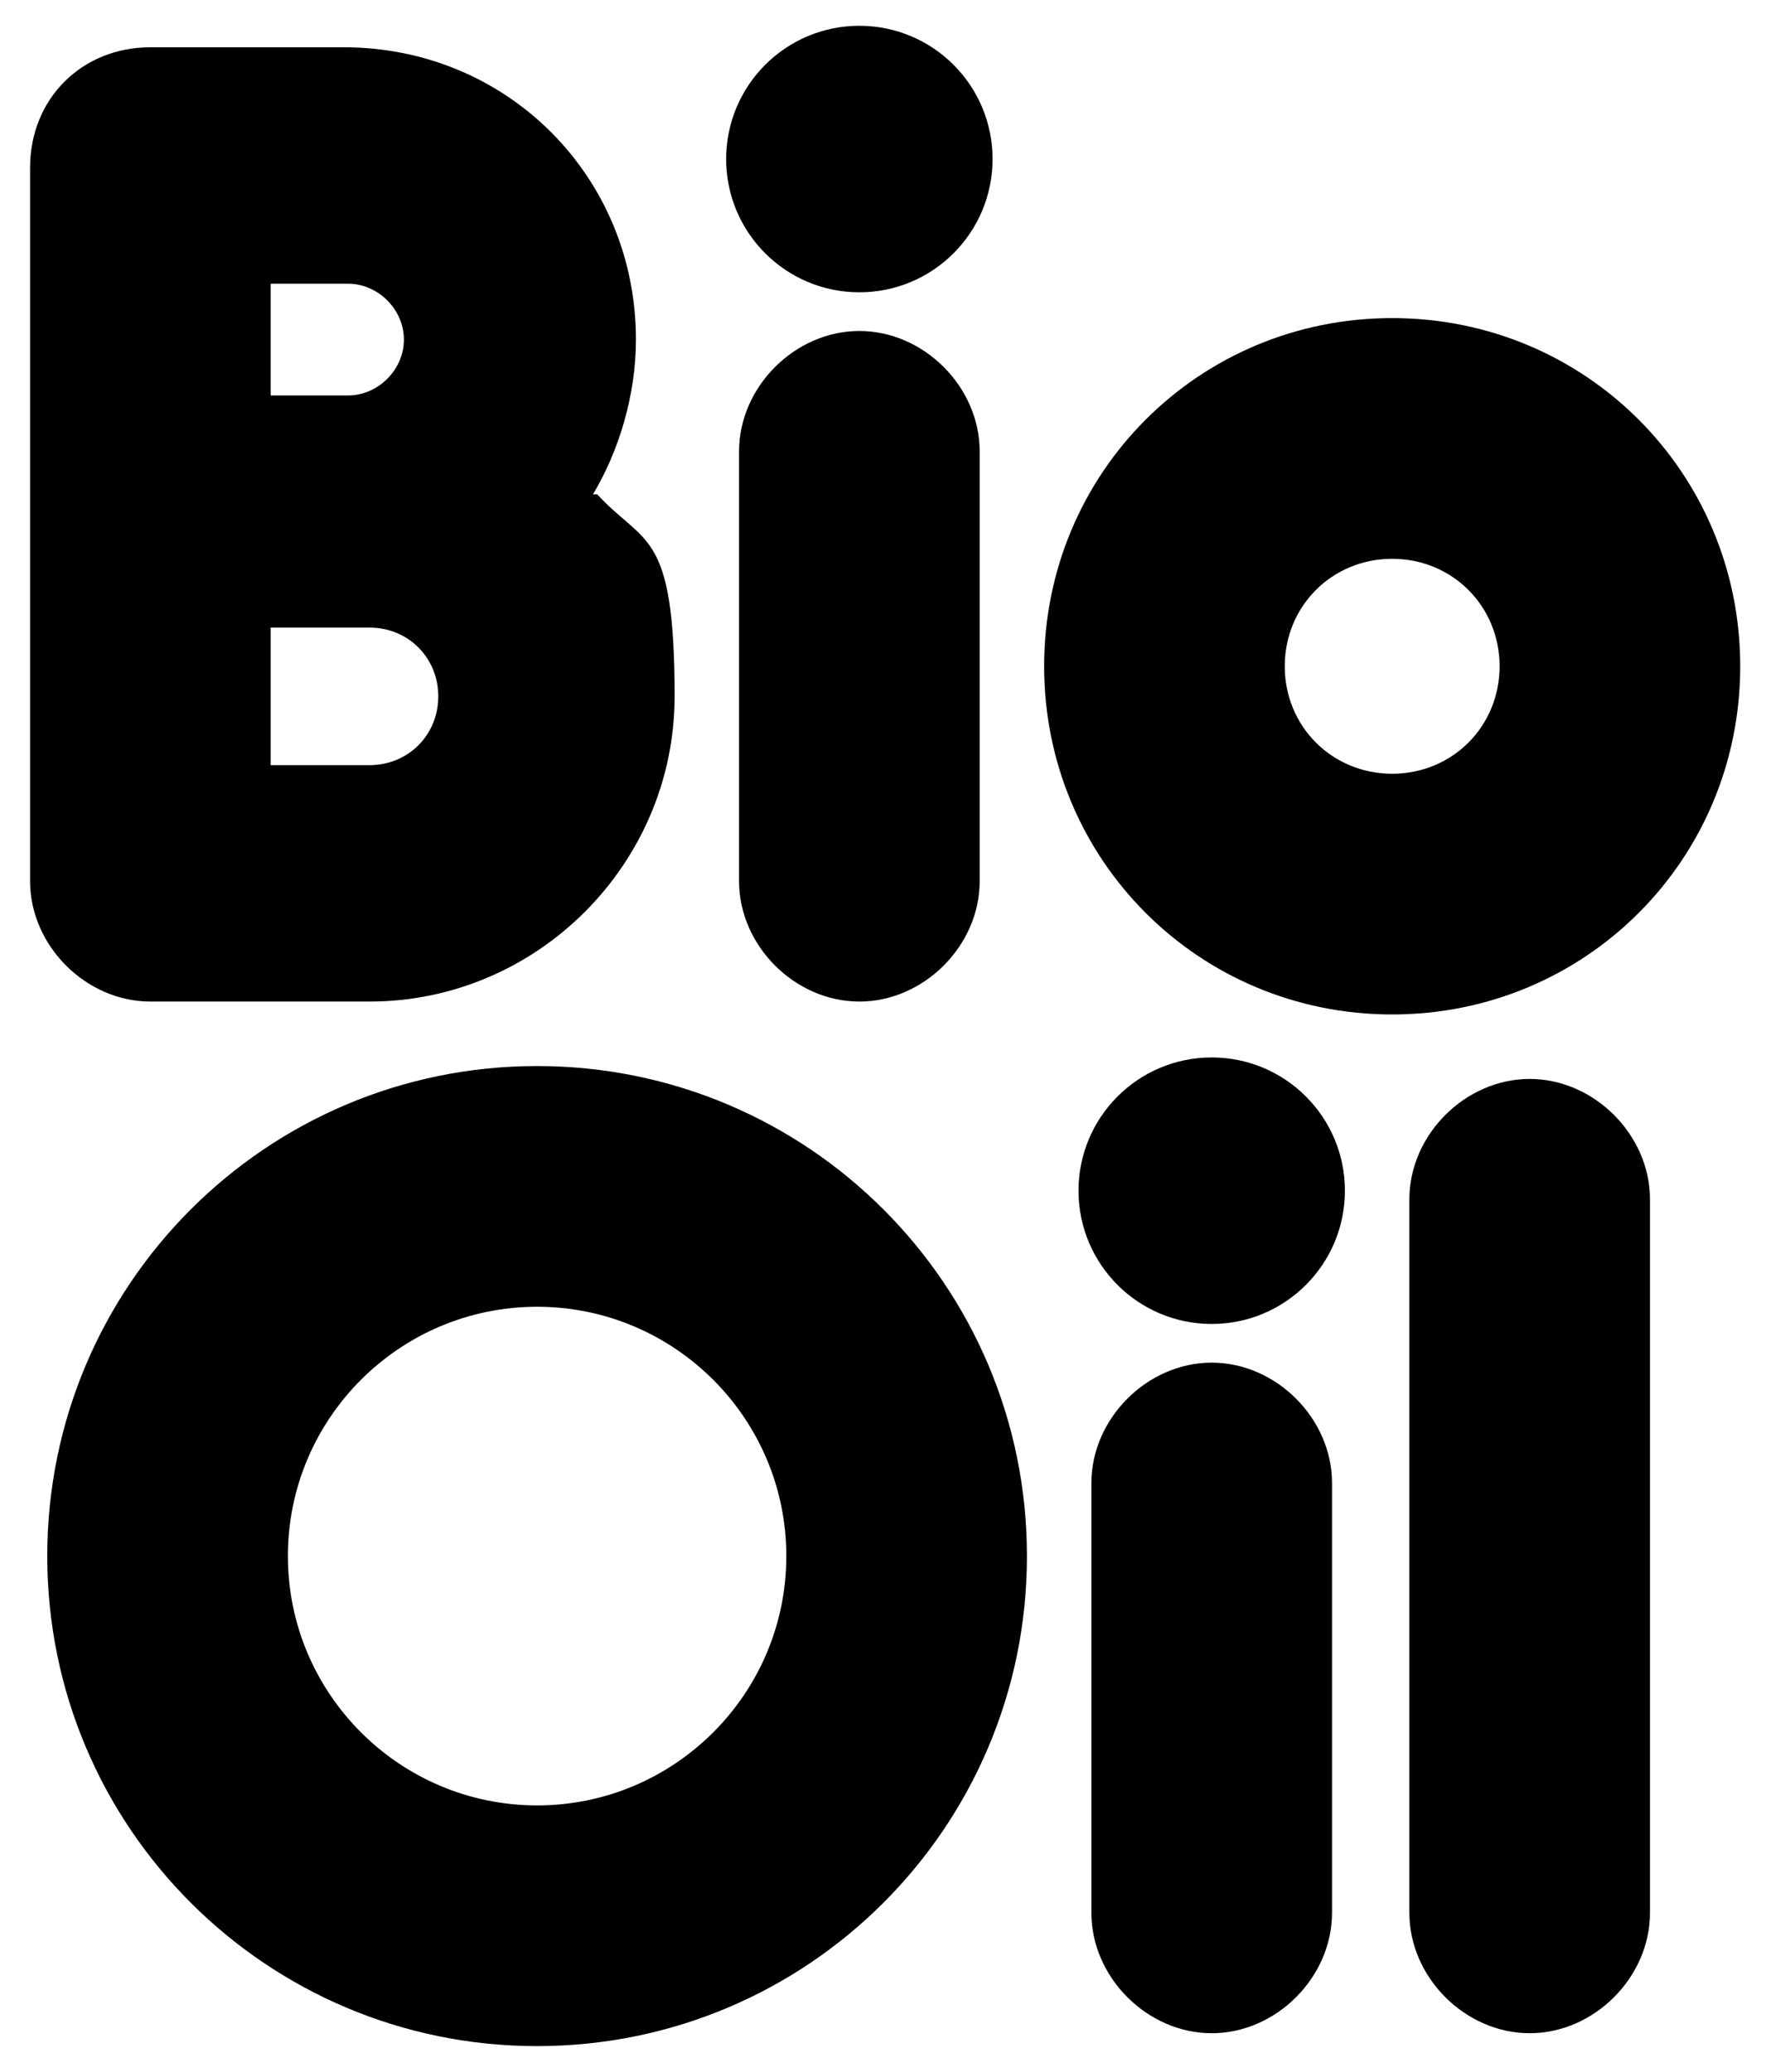 <svg xmlns="http://www.w3.org/2000/svg" version="1.1" xmlns:xlink="http://www.w3.org/1999/xlink" width="41.1" height="48.2"><svg id="SvgjsSvg1009" xmlns="http://www.w3.org/2000/svg" version="1.1" viewBox="0 0 41.1 48.2">
  <!-- Generator: Adobe Illustrator 29.7.1, SVG Export Plug-In . SVG Version: 2.1.1 Build 8)  -->
  <defs>
    <style>
      .st0 {
        fill: #000;
      }
    </style>
  </defs>
  <path class="st0" d="M35.6,25.1c1.5,0,2.8,1.3,2.8,2.8v16.6c0,1.5-1.3,2.8-2.8,2.8s-2.8-1.3-2.8-2.8v-16.6c0-1.5,1.3-2.8,2.8-2.8Z"></path>
  <circle class="st0" cx="28.2" cy="27.7" r="3.1"></circle>
  <path class="st0" d="M28.2,31.7c1.5,0,2.8,1.3,2.8,2.8v10c0,1.5-1.3,2.8-2.8,2.8s-2.8-1.3-2.8-2.8v-10c0-1.5,1.3-2.8,2.8-2.8Z"></path>
  <path class="st0" d="M12.5,24.8c-6.3,0-11.4,5.1-11.4,11.4s5.1,11.4,11.4,11.4,11.4-5.1,11.4-11.4-5.1-11.4-11.4-11.4ZM12.5,42c-3.2,0-5.8-2.6-5.8-5.8s2.6-5.8,5.8-5.8,5.8,2.6,5.8,5.8-2.6,5.8-5.8,5.8Z"></path>
  <path class="st0" d="M32.4,7.4c-4.5,0-8.1,3.6-8.1,8.1s3.6,8.1,8.1,8.1,8.1-3.6,8.1-8.1-3.6-8.1-8.1-8.1ZM32.4,18c-1.4,0-2.5-1.1-2.5-2.5s1.1-2.5,2.5-2.5,2.5,1.1,2.5,2.5-1.1,2.5-2.5,2.5Z"></path>
  <circle class="st0" cx="20" cy="3.7" r="3.1"></circle>
  <path class="st0" d="M20,7.7c1.5,0,2.8,1.3,2.8,2.8v10c0,1.5-1.3,2.8-2.8,2.8s-2.8-1.3-2.8-2.8v-10c0-1.5,1.3-2.8,2.8-2.8Z"></path>
  <path class="st0" d="M13.8,11.5c.6-1,1-2.3,1-3.6,0-3.8-3-6.8-6.8-6.8H3.5C1.9,1.1.7,2.3.7,3.9v16.6c0,1.5,1.3,2.8,2.8,2.8h5.1c3.9,0,7.1-3.2,7.1-7.1s-.7-3.5-1.8-4.7ZM6.3,6.6h1.8c.7,0,1.3.6,1.3,1.3s-.6,1.3-1.3,1.3h-1.8v-2.6ZM8.6,17.8h-2.3v-3.2h2.3c.9,0,1.6.7,1.6,1.6s-.7,1.6-1.6,1.6Z"></path>
</svg><style>@media (prefers-color-scheme: light) { :root { filter: none; } }
@media (prefers-color-scheme: dark) { :root { filter: none; } }
</style></svg>